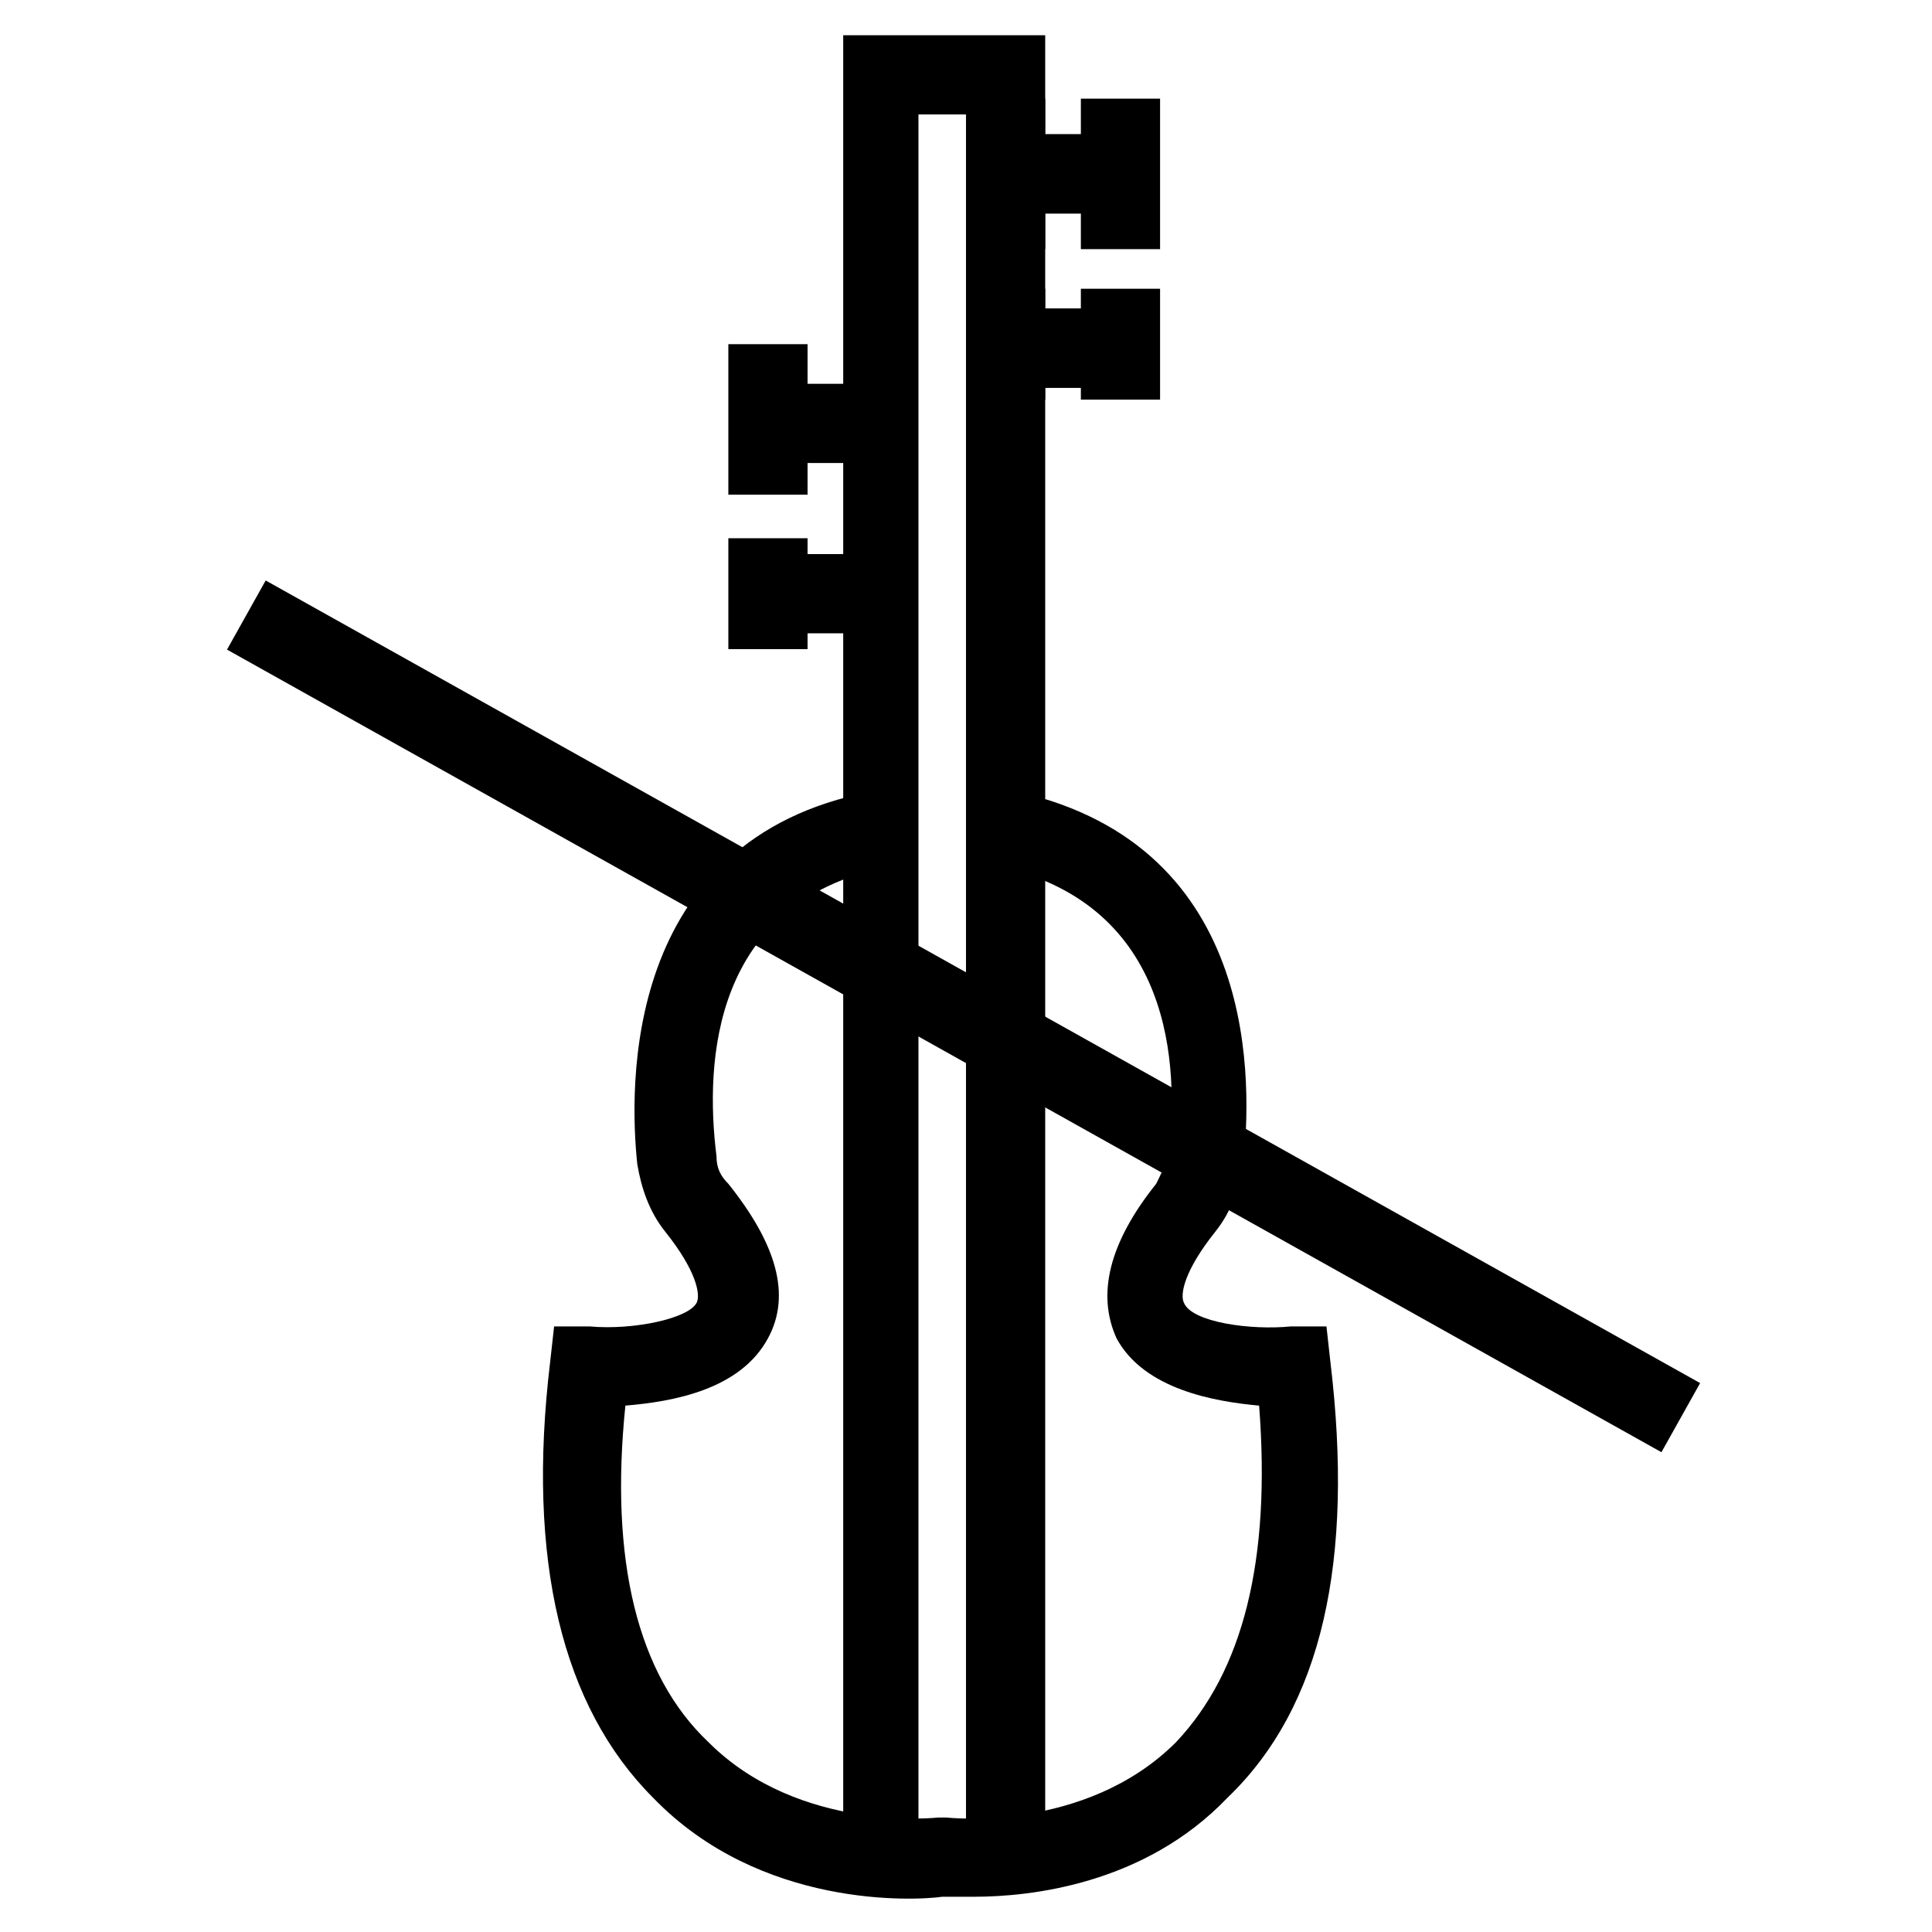 <?xml version="1.0" encoding="UTF-8"?>
<!-- Uploaded to: SVG Repo, www.svgrepo.com, Generator: SVG Repo Mixer Tools -->
<svg fill="#000000" width="800px" height="800px" version="1.1" viewBox="144 144 512 512" xmlns="http://www.w3.org/2000/svg">
 <g>
  <path d="m402.1 646.66h-8.398c-7.348 1.051-48.281 3.148-76.621-26.238-24.141-24.141-33.586-62.977-27.289-115.46l1.051-9.445h9.445c11.547 1.051 26.238-2.098 28.34-6.297 1.051-2.098 0-8.398-8.398-18.895-4.199-5.246-6.297-11.547-7.348-17.844-2.098-19.941-4.199-86.066 61.926-98.664l4.199 19.941c-46.184 9.445-48.281 51.43-45.133 76.621 0 3.148 1.051 5.246 3.148 7.348 12.594 15.742 16.793 29.391 10.496 40.934-7.348 13.645-25.191 16.793-37.785 17.844-4.199 40.934 3.148 71.371 22.043 89.215 24.141 24.141 60.879 19.941 60.879 19.941h2.102s36.734 4.199 60.879-19.941c17.844-18.895 25.191-48.281 22.043-89.215-11.547-1.051-30.438-4.199-37.785-17.844-5.246-11.547-2.098-25.191 10.496-40.934 1.051-2.098 2.098-4.199 3.148-7.348 3.148-24.141 1.051-66.125-44.082-76.621l4.199-19.941c65.074 14.695 61.926 78.719 59.828 98.664-1.051 6.297-3.148 12.594-7.348 17.844-8.398 10.496-9.445 16.793-8.398 18.895 2.098 5.246 17.844 7.348 28.34 6.297h9.445l1.051 9.445c6.297 52.48-2.098 91.316-27.289 115.46-22.051 23.09-52.488 26.238-67.184 26.238z"/>
  <path d="m420.99 636.16h-20.992v-461.83h-12.598v461.83h-19.941v-482.82h53.531z"/>
  <path d="m410.5 179.58h30.438v20.992h-30.438z"/>
  <path d="m430.44 170.14h20.992v39.887h-20.992z"/>
  <path d="m410.5 225.77h30.438v20.992h-30.438z"/>
  <path d="m430.44 220.52h20.992v29.391h-20.992z"/>
  <path d="m410.5 179.58h30.438v20.992h-30.438z"/>
  <path d="m400 170.14h20.992v39.887h-20.992z"/>
  <path d="m410.5 225.77h30.438v20.992h-30.438z"/>
  <path d="m400 220.52h20.992v29.391h-20.992z"/>
  <path d="m346.47 245.71h30.438v20.992h-30.438z"/>
  <path d="m337.02 235.21h20.992v39.887h-20.992z"/>
  <path d="m346.47 290.84h30.438v20.992h-30.438z"/>
  <path d="m337.02 286.64h20.992v29.391h-20.992z"/>
  <path d="m214.41 297.83 380.14 212.7-10.25 18.32-380.14-212.7z"/>
 </g>
</svg>